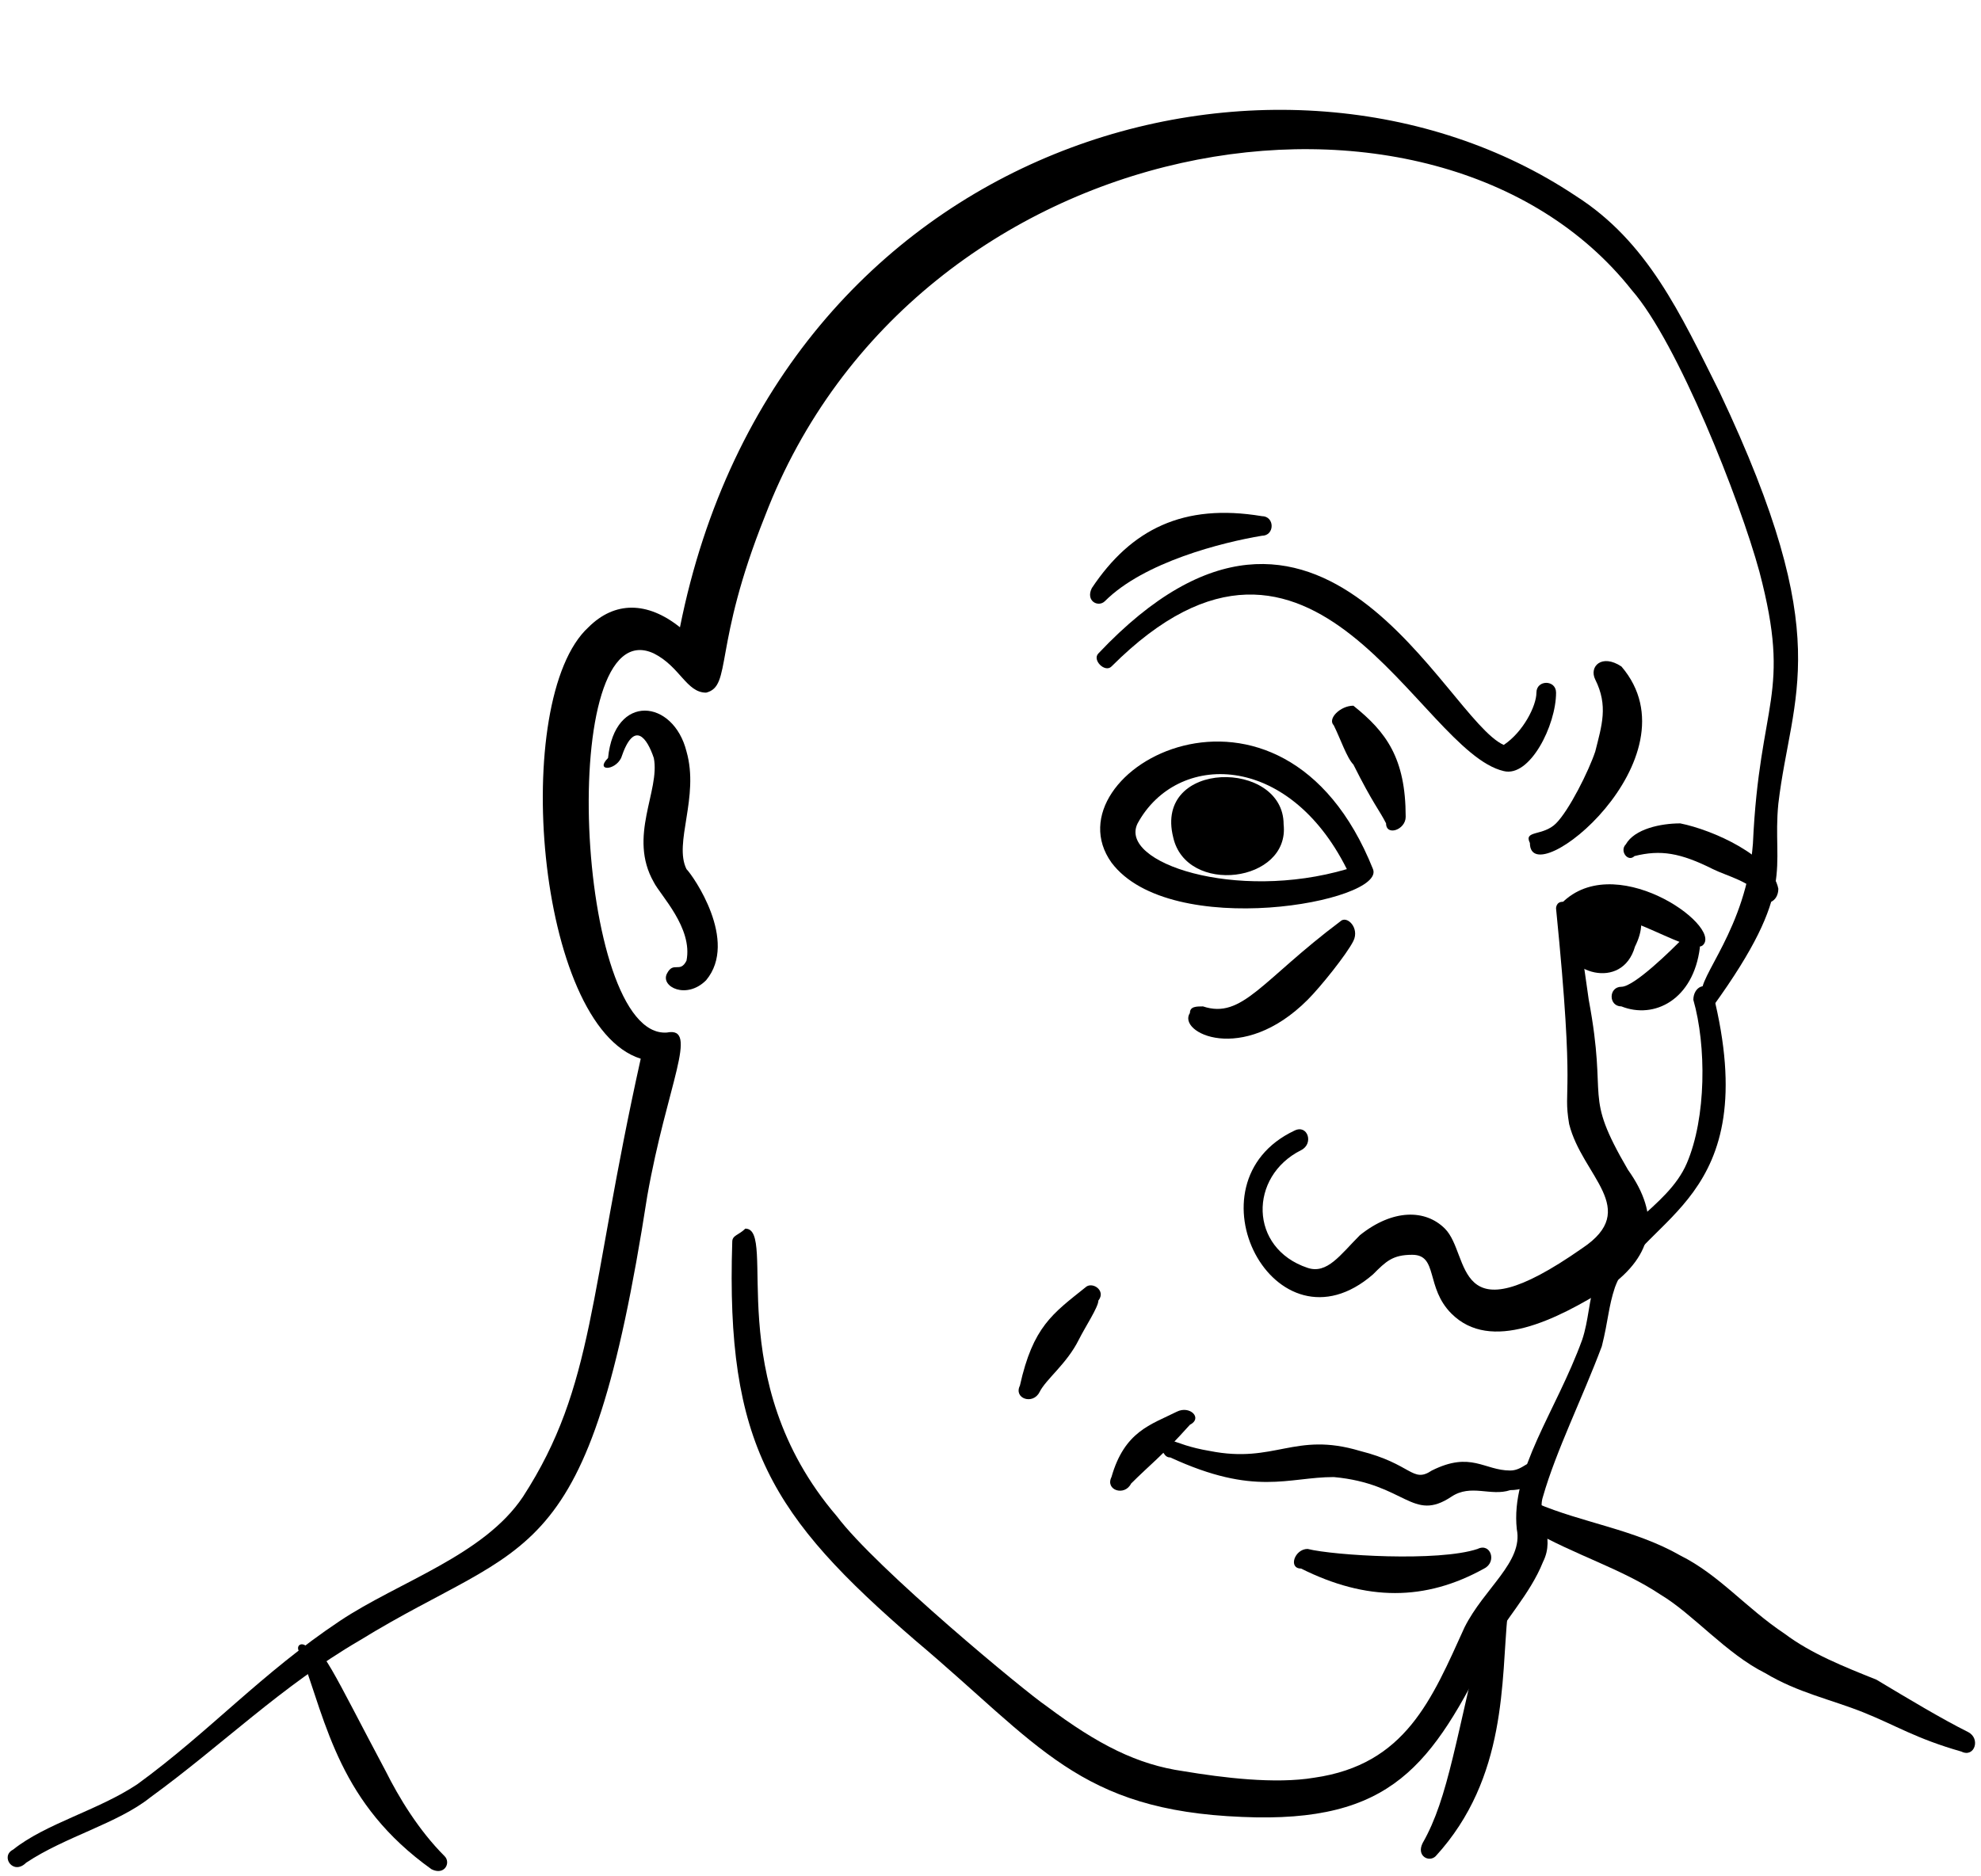 <?xml version="1.0" encoding="UTF-8"?>
<!DOCTYPE svg PUBLIC '-//W3C//DTD SVG 1.0//EN'
          'http://www.w3.org/TR/2001/REC-SVG-20010904/DTD/svg10.dtd'>
<svg fill="none" height="95.0" preserveAspectRatio="xMidYMid meet" style="fill: none;" version="1.0" viewBox="-0.0 -0.3 100.3 95.0" width="100.3" xmlns="http://www.w3.org/2000/svg" xmlns:xlink="http://www.w3.org/1999/xlink" zoomAndPan="magnify"
><g id="change1_1"
  ><path clip-rule="evenodd" d="M86.729 50.666C91.032 44.708 89.708 43.715 90.039 40.404C90.701 34.777 93.019 32.129 87.06 19.55C85.074 15.578 83.419 11.936 79.778 9.619C64.881 -0.312 39.392 6.64 34.427 31.467C32.772 30.143 31.116 30.143 29.792 31.467C25.82 35.108 27.144 51.659 32.441 53.315C29.792 65.231 30.123 69.866 26.482 75.493C24.496 78.473 20.193 79.797 17.213 81.783C13.241 84.431 10.593 87.41 6.952 90.058C4.965 91.383 2.317 92.045 0.662 93.369C-2.6226e-06 93.7 0.662 94.693 1.324 94.031C3.31 92.707 5.958 92.045 7.614 90.721C11.255 88.072 14.234 85.093 18.206 82.776C26.813 77.48 29.792 79.466 32.772 60.266C33.765 54.639 35.42 51.659 33.765 51.99C29.13 52.321 28.137 30.474 33.103 32.791C34.427 33.453 34.758 34.777 35.751 34.777C37.075 34.446 36.082 32.46 38.73 25.839C46.344 5.978 72.695 1.822 82.626 14.401C84.943 17.049 88.087 25.008 89.08 28.65C90.735 34.939 89.083 35.142 88.752 42.424C88.421 46.728 85.926 49.214 86.181 50.037C86.181 50.037 86.398 50.666 86.729 50.666Z" fill="#000" fill-rule="evenodd"
  /></g
  ><g id="change1_2"
  ><path clip-rule="evenodd" d="M77.46 77.148C79.778 78.472 82.095 79.134 84.081 80.459C85.736 81.452 87.391 83.438 89.377 84.431C91.032 85.424 92.688 85.755 94.343 86.417C95.998 87.079 96.991 87.741 99.308 88.403C99.97 88.734 100.301 87.741 99.639 87.41C98.315 86.748 96.66 85.755 95.005 84.762C93.35 84.1 91.695 83.438 90.371 82.445C88.384 81.121 87.06 79.465 85.074 78.472C82.757 77.148 80.109 76.817 77.791 75.824C77.129 76.155 76.798 77.148 77.46 77.148Z" fill="#000" fill-rule="evenodd"
  /></g
  ><g id="change1_3"
  ><path clip-rule="evenodd" d="M37.075 62.583C36.744 72.844 39.061 76.486 46.344 82.775C52.633 88.072 54.619 91.382 62.895 91.713C70.509 92.044 72.495 89.065 75.474 83.106C76.136 81.782 77.46 80.458 78.122 78.803C78.784 77.479 77.791 76.486 78.122 75.493C78.784 73.175 80.108 70.527 81.102 67.879C81.433 66.555 81.433 65.893 81.764 64.9C83.088 61.258 89.377 60.596 86.729 50.004C86.398 49.342 85.736 49.672 85.736 50.334C86.398 52.652 86.398 56.293 85.405 58.61C84.412 60.927 81.433 61.92 80.77 64.569C80.439 65.562 80.439 66.555 80.108 67.548C78.784 71.189 76.467 74.168 76.798 77.148C77.129 78.803 75.143 80.127 74.15 82.113C72.495 85.754 71.171 89.065 66.536 89.727C64.55 90.058 61.902 89.727 59.916 89.396C57.599 89.065 55.612 88.072 52.964 86.085C51.971 85.423 44.358 79.134 42.371 76.486C36.413 69.534 39.392 61.92 37.737 61.92C37.406 62.251 37.075 62.252 37.075 62.583Z" fill="#000" fill-rule="evenodd"
  /></g
  ><g id="change1_4"
  ><path clip-rule="evenodd" d="M80.77 34.115C81.433 35.439 81.102 36.432 80.77 37.756C80.439 38.749 79.446 40.735 78.784 41.397C78.122 42.059 77.129 41.728 77.46 42.391C77.46 45.039 86.067 38.087 82.095 33.453C81.102 32.791 80.439 33.453 80.77 34.115Z" fill="#000" fill-rule="evenodd"
  /></g
  ><g id="change1_5"
  ><path clip-rule="evenodd" d="M76.136 37.425C73.157 36.101 66.868 20.873 55.613 32.791C55.282 33.121 55.944 33.784 56.275 33.453C66.537 23.191 71.833 37.756 76.136 38.749C77.46 39.08 78.785 36.432 78.785 34.777C78.785 34.115 77.791 34.115 77.791 34.777C77.791 35.439 77.129 36.763 76.136 37.425Z" fill="#000" fill-rule="evenodd"
  /></g
  ><g id="change1_6"
  ><path clip-rule="evenodd" d="M63.888 25.839C59.916 25.177 57.267 26.501 55.281 29.481C54.95 30.143 55.612 30.474 55.943 30.143C57.929 28.157 61.902 27.163 63.888 26.832C64.55 26.832 64.55 25.839 63.888 25.839Z" fill="#000" fill-rule="evenodd"
  /></g
  ><g id="change1_7"
  ><path clip-rule="evenodd" d="M82.756 43.053C84.081 42.722 85.074 42.887 86.729 43.715C87.391 44.046 88.715 44.377 89.046 45.039C89.377 45.701 90.039 45.37 90.039 44.708C89.708 43.053 86.729 41.729 85.074 41.398C84.081 41.398 82.756 41.678 82.316 42.461C81.985 42.792 82.425 43.384 82.756 43.053Z" fill="#000" fill-rule="evenodd"
  /></g
  ><g id="change1_8"
  ><path clip-rule="evenodd" d="M69.516 43.714C64.881 32.128 52.964 38.749 56.275 43.383C59.254 47.356 70.178 45.37 69.516 43.714ZM68.192 43.714C62.564 45.37 56.606 43.383 57.599 41.397C59.585 37.756 65.213 37.756 68.192 43.714Z" fill="#000" fill-rule="evenodd"
  /></g
  ><g id="change1_9"
  ><path clip-rule="evenodd" d="M61.373 39.471C59.729 40.458 60.058 42.431 61.373 42.76C63.346 43.417 65.319 41.444 63.675 40.129C62.689 39.471 61.373 39.142 60.387 40.129L61.373 39.471Z" fill="#000" fill-rule="evenodd"
  /></g
  ><g id="change1_10"
  ><path clip-rule="evenodd" d="M59.4 42.101C60.058 45.061 65.32 44.403 64.991 41.444C64.991 38.155 58.414 38.155 59.4 42.101ZM61.373 40.128C60.716 41.115 61.044 41.773 61.702 42.101C62.689 42.43 64.004 41.444 63.346 40.786C62.689 40.128 61.702 40.128 61.373 40.128Z" fill="#000" fill-rule="evenodd"
  /></g
  ><g id="change1_11"
  ><path clip-rule="evenodd" d="M67.529 36.431C67.861 37.093 68.192 38.087 68.523 38.417C69.516 40.404 69.847 40.735 70.178 41.397C70.178 42.059 71.171 41.728 71.171 41.066C71.171 38.086 70.178 36.762 68.523 35.438C67.861 35.438 67.198 36.1 67.529 36.431Z" fill="#000" fill-rule="evenodd"
  /></g
  ><g id="change1_12"
  ><path clip-rule="evenodd" d="M67.86 46.362C63.888 49.341 62.895 51.328 60.909 50.666C60.578 50.666 60.247 50.666 60.247 50.997C59.584 51.99 62.895 53.645 66.205 50.334C66.867 49.672 68.191 48.017 68.522 47.355C68.853 46.693 68.191 46.031 67.86 46.362Z" fill="#000" fill-rule="evenodd"
  /></g
  ><g id="change1_13"
  ><path clip-rule="evenodd" d="M78.784 45.7C79.778 55.631 79.115 54.638 79.447 56.624C80.109 59.272 83.088 60.927 80.109 62.913C73.488 67.548 74.481 63.245 73.157 61.92C72.164 60.927 70.509 60.927 68.854 62.251C67.861 63.245 67.198 64.238 66.205 63.907C63.226 62.913 63.226 59.272 65.874 57.948C66.536 57.617 66.205 56.624 65.543 56.955C59.916 59.603 64.55 68.541 69.516 64.238C70.178 63.575 70.509 63.245 71.502 63.245C72.826 63.245 72.164 64.9 73.488 66.224C75.474 68.21 78.784 66.555 81.433 64.9C83.75 63.245 84.081 61.258 82.426 58.941C80.109 54.969 81.433 55.631 80.44 50.334C79.778 45.7 79.778 45.369 79.115 45.369C78.784 45.369 78.784 45.7 78.784 45.7Z" fill="#000" fill-rule="evenodd"
  /></g
  ><g id="change1_14"
  ><path clip-rule="evenodd" d="M78.945 45.571C78.614 45.902 79.276 46.895 79.607 46.233C81.262 44.909 85.565 48.219 86.227 47.557C87.221 46.564 81.593 42.592 78.945 45.571Z" fill="#000" fill-rule="evenodd"
  /></g
  ><g id="change1_15"
  ><path clip-rule="evenodd" d="M82.454 46.658C82.454 48.944 80.168 48.291 80.168 47.311C80.168 46.005 82.127 45.025 82.454 46.658C82.781 46.984 82.454 47.311 82.454 47.638V46.658Z" fill="#000" fill-rule="evenodd"
  /></g
  ><g id="change1_16"
  ><path clip-rule="evenodd" d="M82.781 47.637C84.414 44.371 79.188 44.044 79.188 47.311C79.188 48.944 82.127 49.924 82.781 47.637ZM82.127 46.657C81.801 46.331 80.821 47.311 81.474 47.311C81.801 47.311 81.801 46.984 82.127 46.657Z" fill="#000" fill-rule="evenodd"
  /></g
  ><g id="change1_17"
  ><path clip-rule="evenodd" d="M85.074 47.355C84.743 47.686 82.757 49.672 82.095 49.672C81.433 49.672 81.433 50.666 82.095 50.666C83.75 51.328 85.736 50.334 86.067 47.686C86.067 47.355 85.405 47.024 85.074 47.355Z" fill="#000" fill-rule="evenodd"
  /></g
  ><g id="change1_18"
  ><path clip-rule="evenodd" d="M59.585 71.19C58.261 71.852 56.937 72.183 56.275 74.5C55.944 75.162 56.937 75.493 57.268 74.831C58.261 73.838 58.755 73.516 60.247 71.852C60.909 71.521 60.247 70.859 59.585 71.19Z" fill="#000" fill-rule="evenodd"
  /></g
  ><g id="change1_19"
  ><path clip-rule="evenodd" d="M59.254 73.508C63.557 75.494 65.212 74.501 67.53 74.501C71.171 74.832 71.502 76.818 73.488 75.494C74.481 74.832 75.474 75.494 76.467 75.163C77.46 75.163 78.454 74.501 77.791 73.839C77.46 73.508 77.129 74.17 76.467 74.17C75.143 74.17 74.481 73.177 72.495 74.17C71.502 74.832 71.502 73.839 68.854 73.177C65.543 72.184 64.55 73.839 61.24 73.177C59.254 72.846 58.923 72.184 58.592 72.846C58.923 73.177 58.923 73.508 59.254 73.508Z" fill="#000" fill-rule="evenodd"
  /></g
  ><g id="change1_20"
  ><path clip-rule="evenodd" d="M65.874 79.134C69.185 80.789 72.164 80.789 75.143 79.134C75.805 78.803 75.474 77.81 74.812 78.141C72.826 78.803 67.53 78.472 66.206 78.141C65.543 78.141 65.212 79.134 65.874 79.134Z" fill="#000" fill-rule="evenodd"
  /></g
  ><g id="change1_21"
  ><path clip-rule="evenodd" d="M54.95 64.901C53.295 66.225 52.302 66.887 51.64 69.866C51.309 70.528 52.302 70.859 52.633 70.197C52.964 69.535 54.005 68.778 54.619 67.549C54.95 66.887 55.612 65.894 55.612 65.563C56.023 65.047 55.281 64.57 54.95 64.901Z" fill="#000" fill-rule="evenodd"
  /></g
  ><g id="change1_22"
  ><path clip-rule="evenodd" d="M15.227 83.438C16.551 87.079 17.213 91.052 21.848 94.362C22.51 94.693 22.841 94.031 22.51 93.7C21.186 92.376 20.193 90.721 19.53 89.397C16.882 84.431 16.22 82.776 15.558 83.107C15.227 82.776 14.896 83.107 15.227 83.438Z" fill="#000" fill-rule="evenodd"
  /></g
  ><g id="change1_23"
  ><path clip-rule="evenodd" d="M75.339 81.121C73.684 87.741 73.353 90.72 72.029 93.037C71.698 93.699 72.36 94.031 72.691 93.699C76.332 89.727 76.001 84.762 76.332 81.451C76.663 80.789 75.67 80.458 75.339 81.121Z" fill="#000" fill-rule="evenodd"
  /></g
  ><g id="change1_24"
  ><path clip-rule="evenodd" d="M31.448 38.087C32.11 36.101 32.772 37.094 33.103 38.087C33.434 39.742 31.779 42.059 33.103 44.377C33.434 45.039 35.089 46.694 34.758 48.349C34.427 49.011 34.096 48.349 33.765 49.011C33.434 49.673 34.758 50.335 35.751 49.342C37.406 47.356 35.089 44.045 34.758 43.715C34.096 42.39 35.42 40.073 34.758 37.756C34.096 35.108 31.117 34.777 30.786 38.087C30.124 38.749 31.117 38.749 31.448 38.087Z" fill="#000" fill-rule="evenodd"
  /></g
></svg
>
